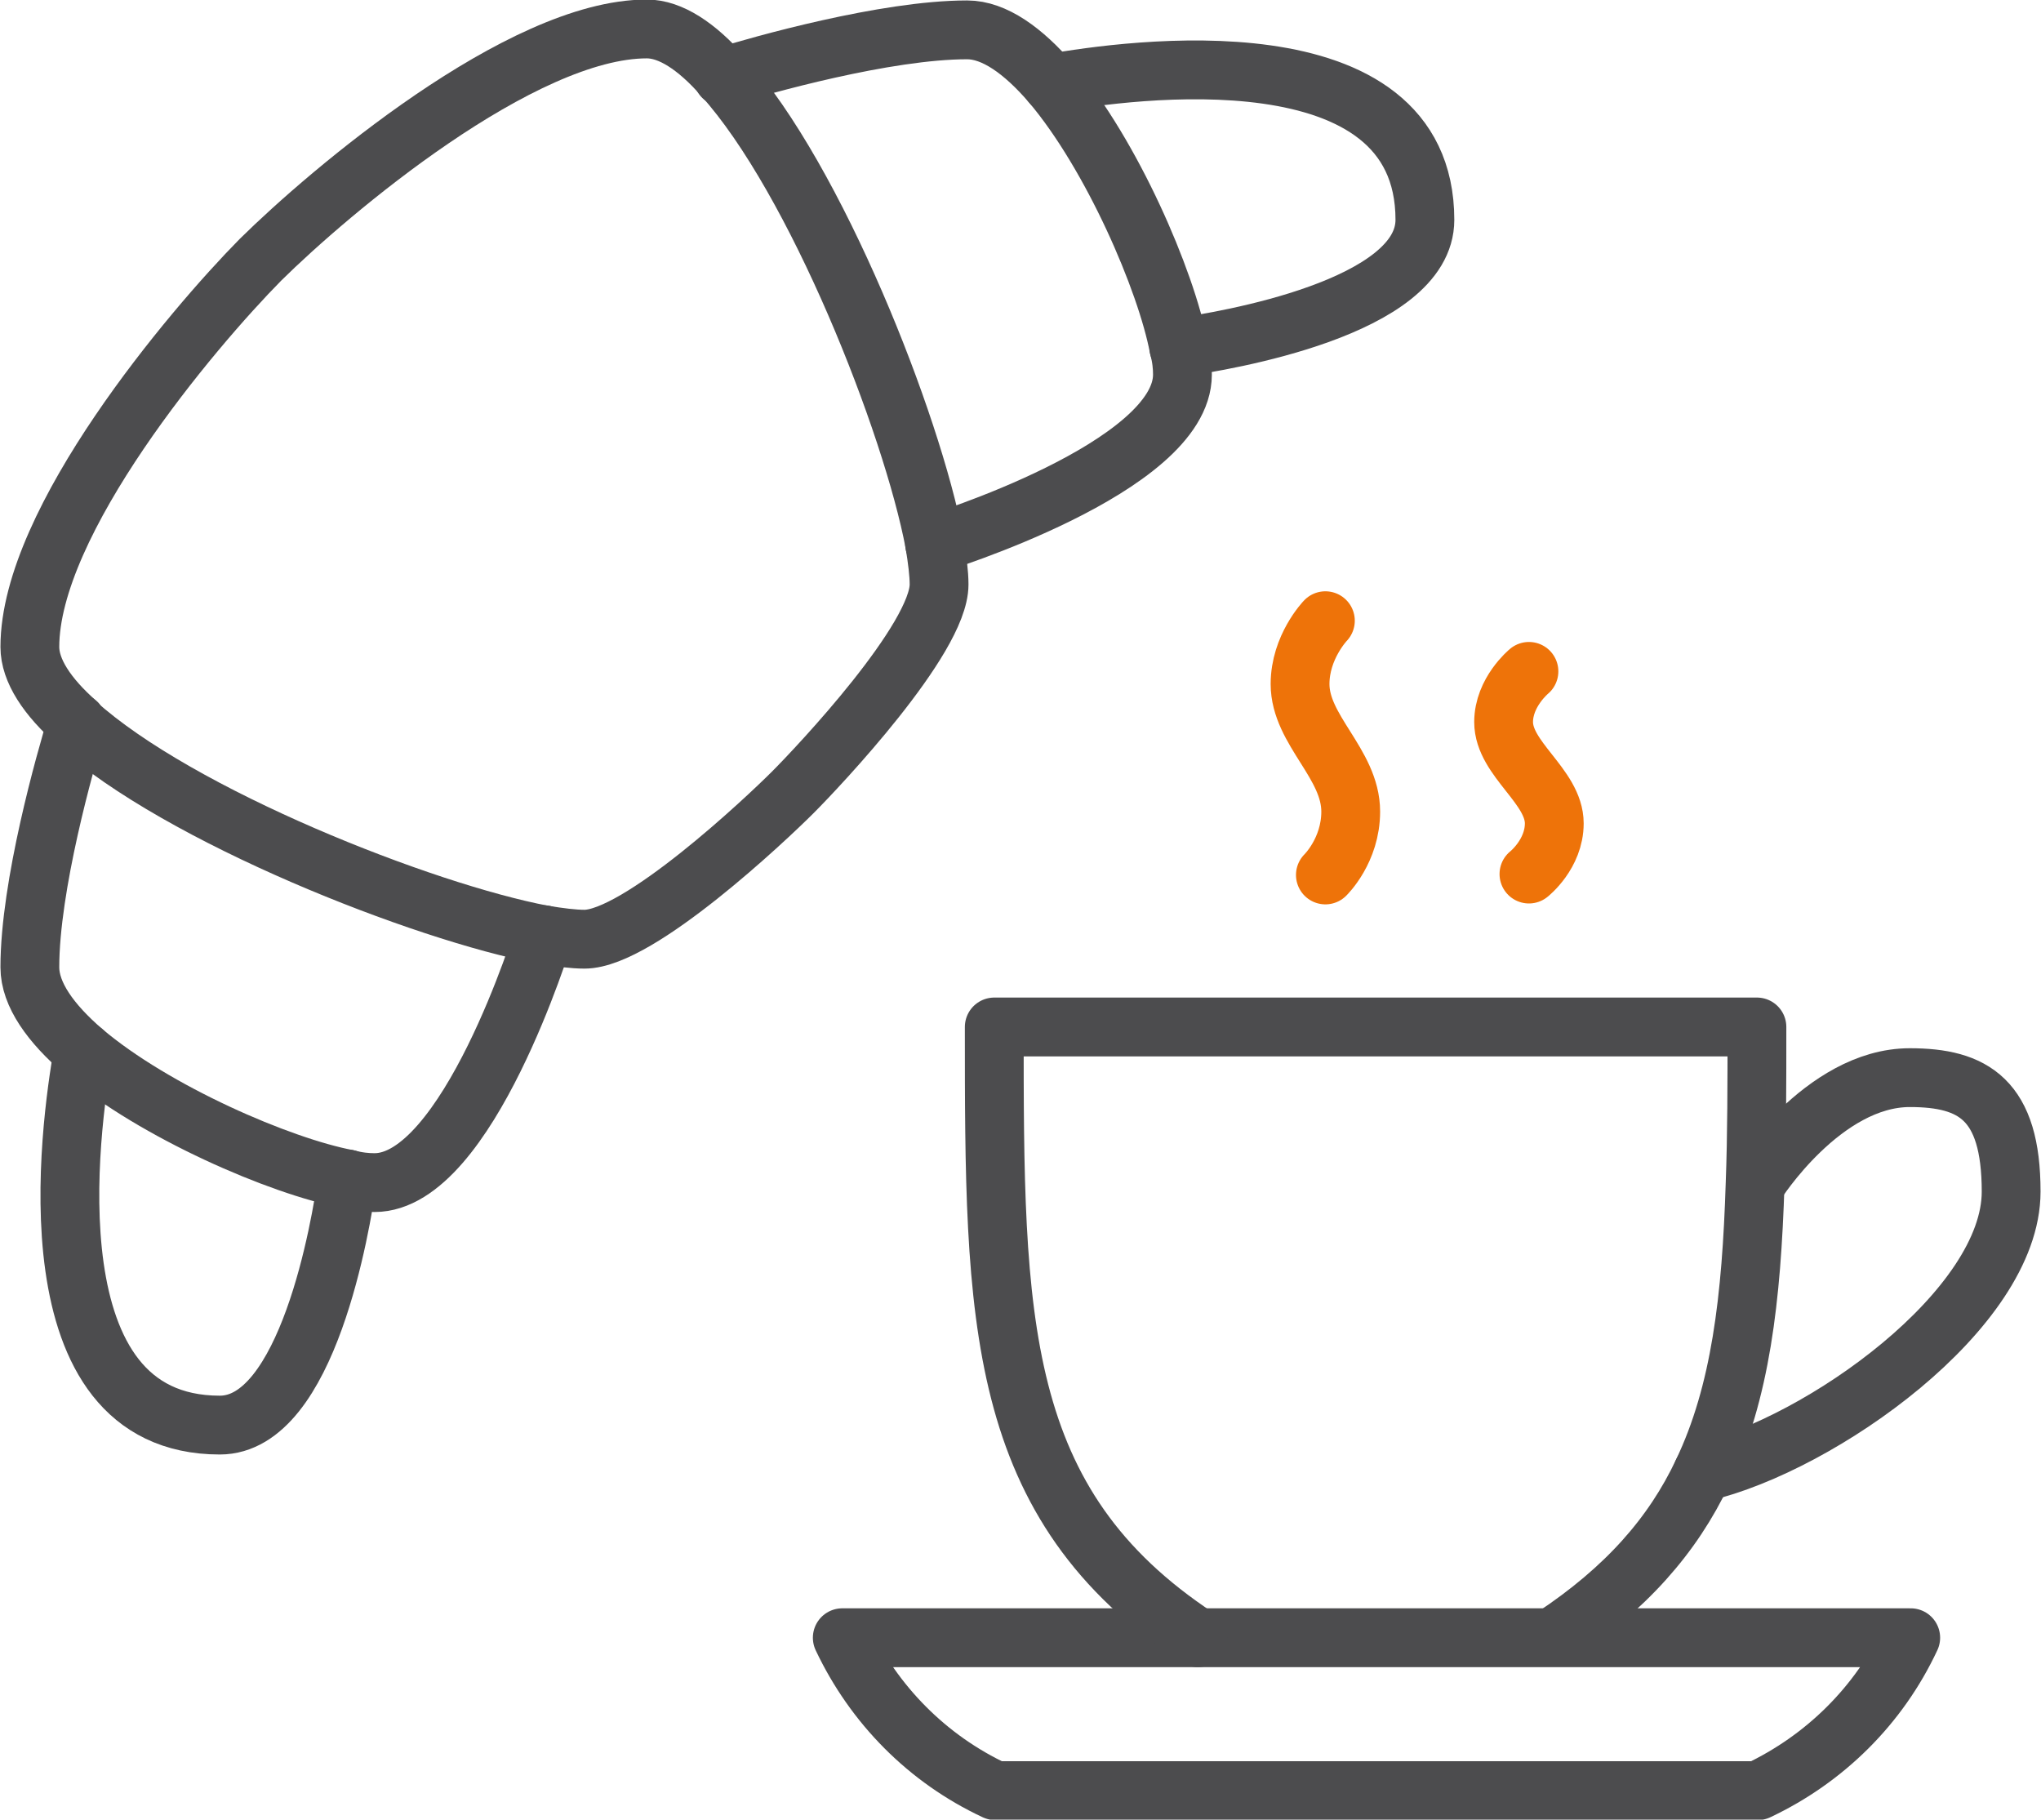 <?xml version="1.0" encoding="UTF-8"?>
<svg id="Calque_2" data-name="Calque 2" xmlns="http://www.w3.org/2000/svg" viewBox="0 0 22.56 20.11">
  <defs>
    <style>
      .cls-1 {
        stroke: #ee7309;
      }

      .cls-1, .cls-2 {
        fill: none;
        stroke-linecap: round;
        stroke-linejoin: round;
        stroke-width: .65px;
      }

      .cls-2 {
        stroke: #4c4c4e;
      }
    </style>
  </defs>
  <g id="Calque_1-2" data-name="Calque 1">
    <g>
      <g>
        <path class="cls-2" d="M13.24,18.1h-3.93c.35.74.94,1.34,1.69,1.69h8.43c.74-.35,1.34-.94,1.69-1.69h-7.87Z"/>
        <path class="cls-2" d="M13.24,18.1c-2.25-1.48-2.25-3.52-2.25-6.75h8.43c0,.62,0,1.2-.02,1.73-.04,1.27-.16,2.31-.58,3.19-.33.7-.85,1.29-1.65,1.82"/>
        <path class="cls-2" d="M19.41,13.08s.74-1.17,1.7-1.17c.7,0,1.12.24,1.12,1.26,0,1.3-2.1,2.79-3.41,3.1"/>
        <path class="cls-1" d="M14.65,6.86s-.28.29-.28.7c0,.51.56.88.56,1.41,0,.43-.28.7-.28.7"/>
        <path class="cls-1" d="M16.9,7.42s-.28.23-.28.56c0,.41.56.71.56,1.12,0,.34-.28.56-.28.56"/>
      </g>
      <g>
        <path class="cls-2" d="M.85,7.99c-.33-.29-.52-.58-.52-.84,0-1.39,1.79-3.51,2.55-4.28C3.64,2.12,5.76.32,7.15.32c.26,0,.55.19.84.52,1.03,1.14,2.09,3.84,2.34,5.16.03.18.05.34.05.46,0,.6-1.33,2.01-1.62,2.3s-1.7,1.62-2.3,1.62c-.12,0-.28-.02-.46-.05-1.32-.25-4.02-1.31-5.16-2.34Z"/>
        <path class="cls-2" d="M7.99.85c.42-.13,1.8-.52,2.7-.52.3,0,.62.23.93.59.67.79,1.27,2.18,1.41,2.92.03.11.04.21.04.3,0,1.03-2.74,1.87-2.74,1.87"/>
        <path class="cls-2" d="M.85,7.99c-.13.42-.52,1.8-.52,2.7,0,.3.23.62.59.93.79.67,2.18,1.27,2.92,1.41.11.03.21.04.3.04,1.03,0,1.87-2.74,1.87-2.74"/>
        <path class="cls-2" d="M11.62.92c.85-.15,4.13-.61,4.13,1.51,0,.97-2.21,1.34-2.72,1.41"/>
        <path class="cls-2" d="M.92,11.62c-.15.85-.61,4.13,1.51,4.13.97,0,1.34-2.21,1.41-2.72"/>
      </g>
    </g>
  </g>
</svg>